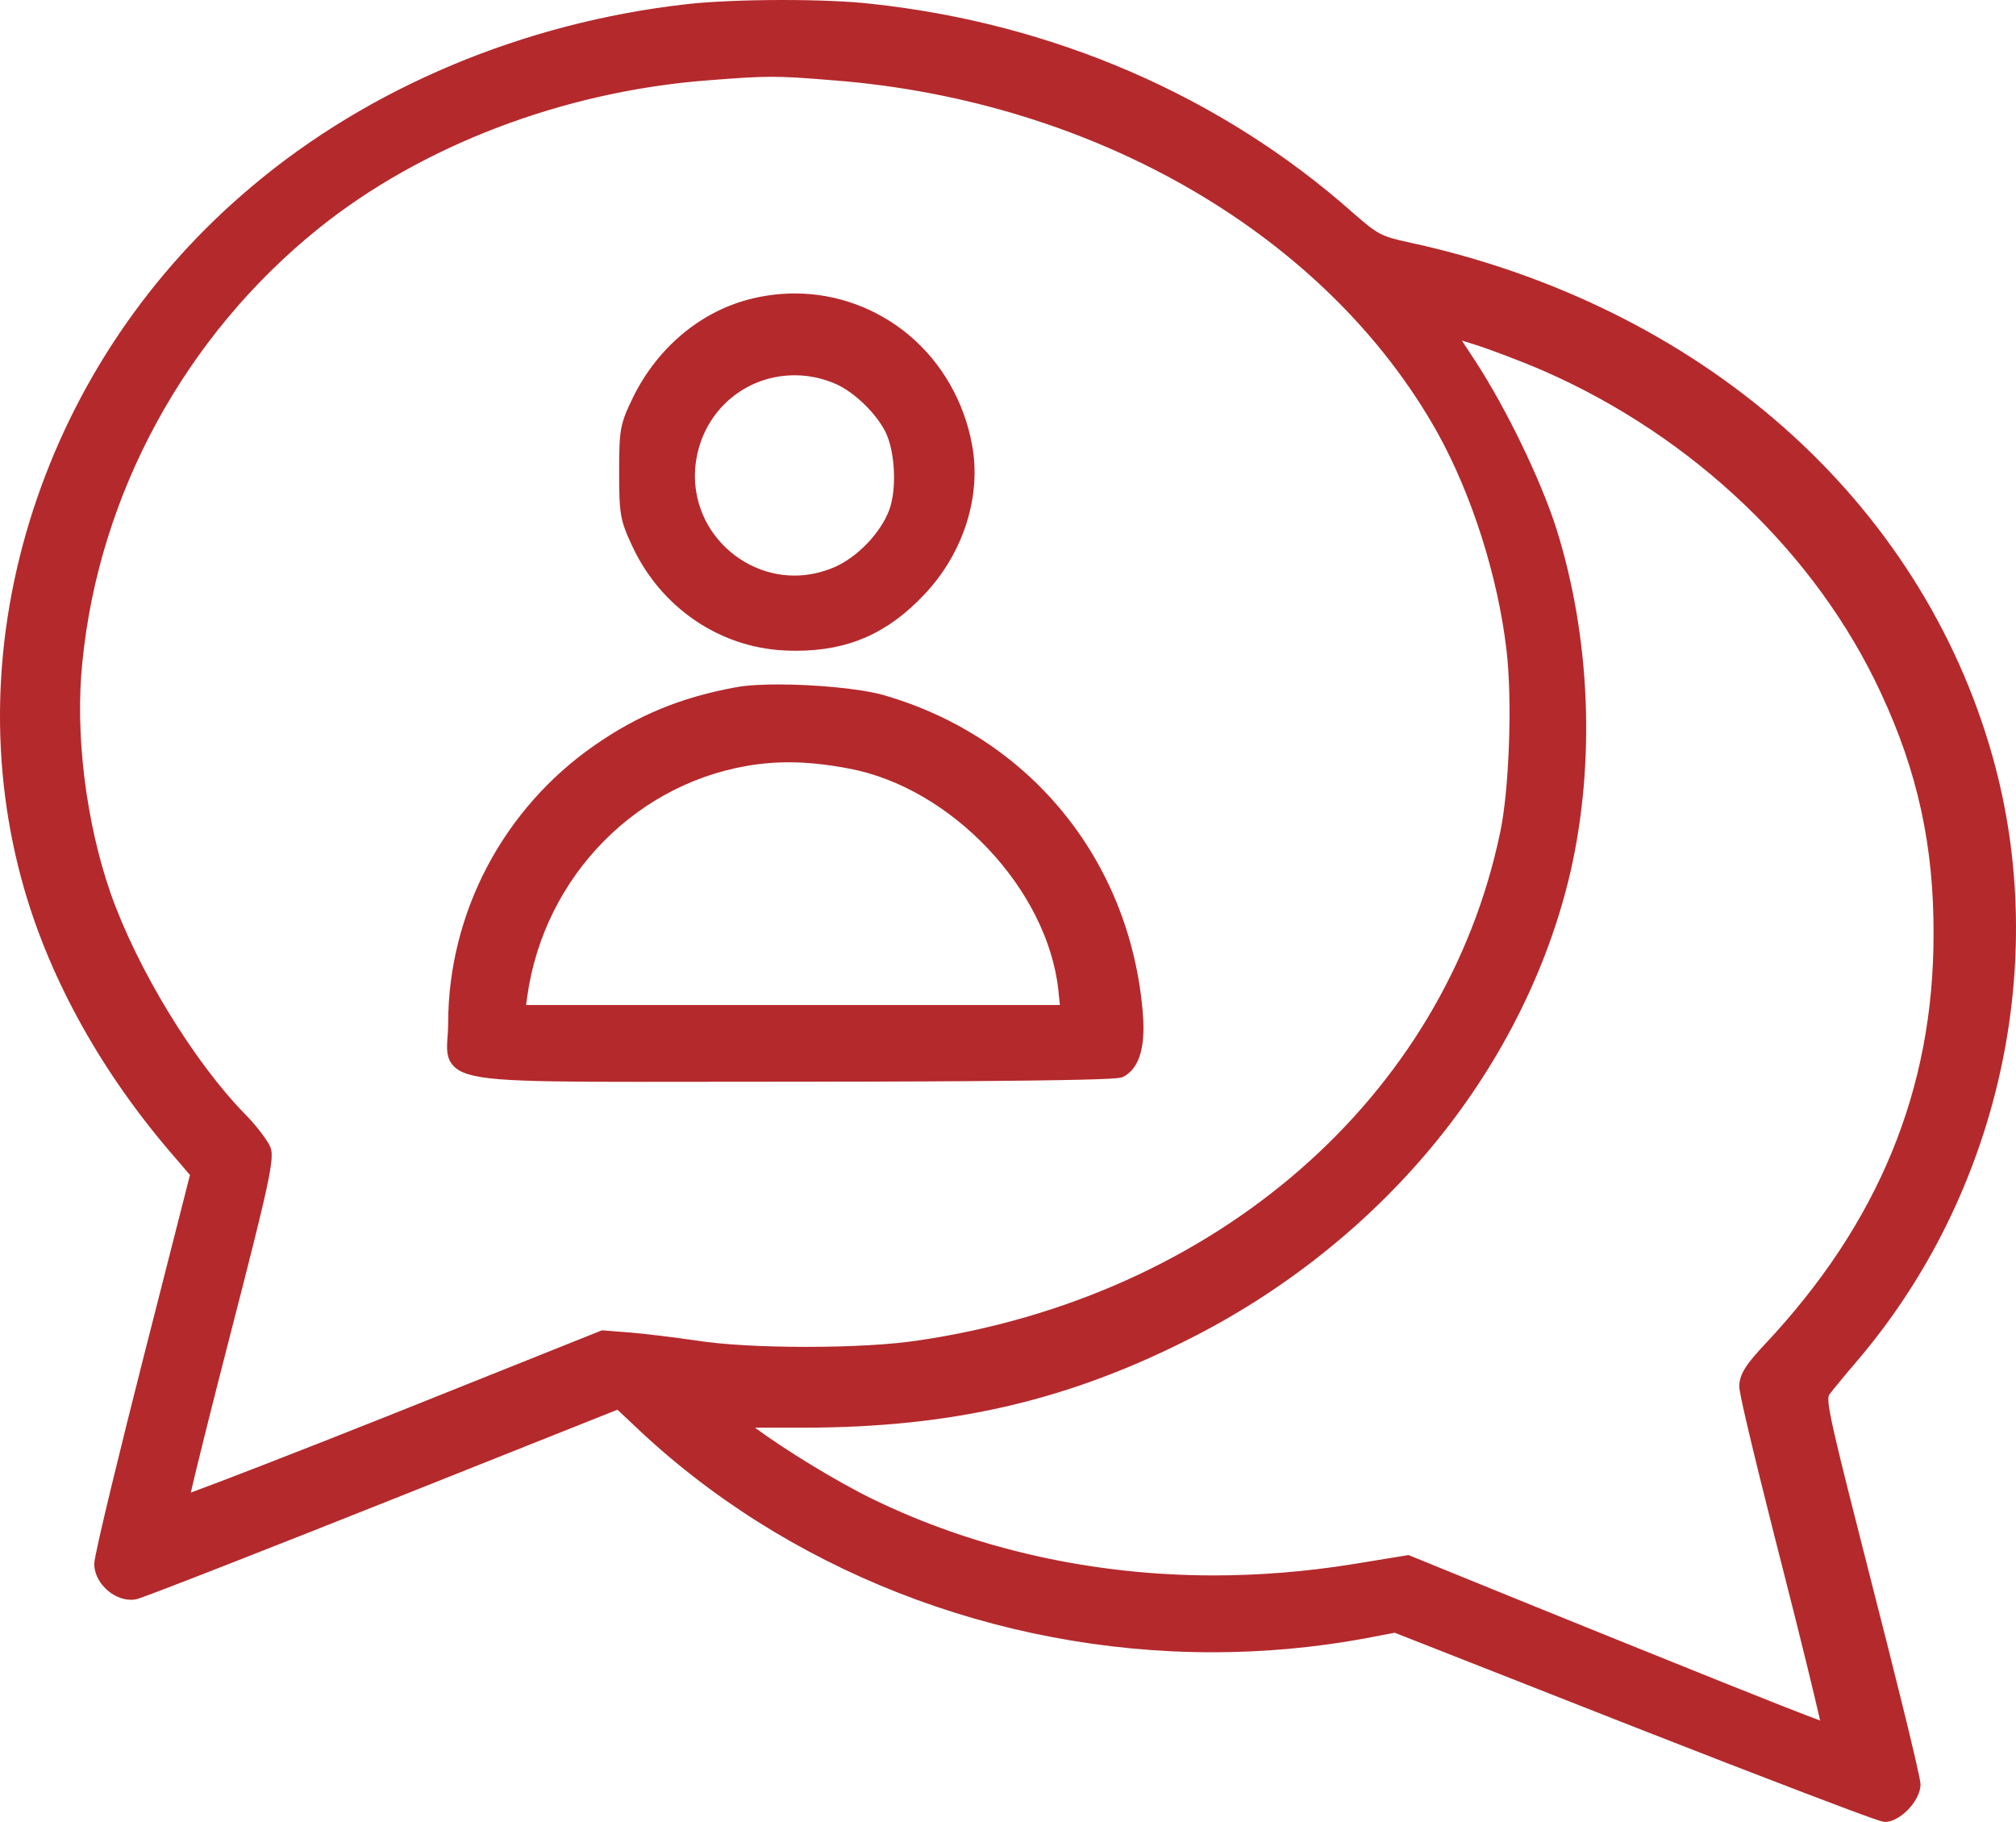 <?xml version="1.0" encoding="UTF-8"?>
<svg xmlns="http://www.w3.org/2000/svg" width="74.019" height="66.881" viewBox="0 0 74.019 66.881">
  <g id="communication_1_" transform="translate(-7.291 481.126)">
    <g id="Path_23555" data-name="Path 23555" transform="translate(0)" fill="#b4292c">
      <path d="M 76.501 -414.396 C 76.215 -414.396 67.697 -417.734 67.334 -417.876 L 58.514 -421.346 L 57.316 -421.118 C 55.513 -420.789 53.66 -420.623 51.81 -420.623 C 43.883 -420.623 36.175 -423.649 30.662 -428.924 L 29.994 -429.552 L 21.37 -426.117 C 17.184 -424.451 12.512 -422.619 12.264 -422.566 C 12.208 -422.555 12.153 -422.55 12.098 -422.55 C 11.505 -422.55 10.901 -423.138 10.901 -423.716 C 10.901 -424.003 11.823 -427.799 12.678 -431.152 L 14.43 -438.032 L 13.772 -438.8 C 11.182 -441.792 9.297 -445.162 8.322 -448.543 C 7.046 -452.979 7.158 -457.752 8.647 -462.347 C 10.136 -466.941 12.895 -471.026 16.625 -474.159 C 20.92 -477.785 26.565 -480.152 32.521 -480.824 C 33.358 -480.919 34.669 -480.976 36.027 -480.976 C 37.304 -480.976 38.477 -480.926 39.244 -480.839 C 42.561 -480.485 45.762 -479.647 48.755 -478.35 C 51.742 -477.055 54.467 -475.326 56.856 -473.211 C 57.801 -472.383 57.941 -472.309 59.003 -472.079 C 64.217 -470.95 68.937 -468.625 72.651 -465.353 C 76.37 -462.079 79.017 -457.913 80.307 -453.307 C 82.422 -445.787 80.537 -437.354 75.389 -431.298 C 74.951 -430.788 74.478 -430.211 74.346 -430.036 L 74.345 -430.033 L 74.343 -430.031 C 74.139 -429.779 74.281 -429.192 75.878 -422.926 C 76.592 -420.146 77.655 -415.906 77.655 -415.624 C 77.655 -415.119 76.975 -414.396 76.501 -414.396 Z M 58.989 -423.886 L 59.028 -423.87 L 63.458 -422.068 C 70.536 -419.203 73.576 -417.984 74.323 -417.738 C 74.177 -418.43 73.598 -420.815 72.87 -423.665 C 72.09 -426.705 71.3 -429.936 71.3 -430.229 C 71.3 -430.647 71.577 -431.013 72.197 -431.675 C 76.393 -436.137 78.433 -441.089 78.433 -446.813 C 78.448 -450.082 77.846 -452.84 76.483 -455.758 C 74.104 -460.885 69.567 -465.218 64.036 -467.645 C 63.224 -467.998 62.045 -468.445 61.408 -468.644 L 60.611 -468.89 L 61.342 -467.777 C 62.473 -466.034 63.71 -463.479 64.283 -461.7 C 65.534 -457.741 65.724 -453.164 64.803 -449.142 C 64.001 -445.685 62.329 -442.314 59.969 -439.394 C 57.609 -436.474 54.556 -434 51.14 -432.237 C 46.565 -429.876 42.27 -428.868 36.776 -428.868 L 34.574 -428.868 L 34.628 -428.823 C 35.671 -427.991 37.838 -426.654 39.263 -425.963 C 43.046 -424.119 47.399 -423.144 51.851 -423.144 C 53.537 -423.145 55.255 -423.282 56.954 -423.554 L 58.947 -423.879 L 58.989 -423.886 Z M 35.615 -478.457 C 35.018 -478.457 34.427 -478.418 33.244 -478.325 C 27.931 -477.914 22.697 -475.918 18.883 -472.849 C 13.958 -468.883 10.781 -463.048 10.166 -456.84 C 9.891 -454.217 10.29 -450.943 11.207 -448.294 C 12.186 -445.507 14.277 -442.071 16.179 -440.125 C 16.592 -439.711 16.987 -439.177 17.081 -438.957 L 17.083 -438.953 L 17.084 -438.949 C 17.216 -438.587 16.996 -437.58 15.612 -432.215 C 14.759 -428.905 14.233 -426.764 14.09 -426.1 C 14.892 -426.381 17.85 -427.521 21.628 -429.024 L 29.381 -432.126 L 29.413 -432.138 L 29.448 -432.136 L 30.408 -432.062 C 30.936 -432.018 32.033 -431.885 32.855 -431.765 C 33.785 -431.619 35.255 -431.534 36.89 -431.534 C 38.526 -431.534 40.021 -431.619 40.992 -431.765 C 52.025 -433.375 60.473 -440.743 62.517 -450.535 C 62.855 -452.111 62.971 -455.458 62.751 -457.295 C 62.429 -460.016 61.475 -463.015 60.199 -465.318 C 56.13 -472.581 47.597 -477.566 37.931 -478.325 C 36.786 -478.418 36.212 -478.457 35.615 -478.457 Z" stroke="none"></path>
      <path d="M 36.027 -480.826 C 34.728 -480.826 33.412 -480.775 32.538 -480.675 C 26.645 -480.01 20.989 -477.647 16.722 -474.044 C 9.161 -467.694 5.882 -457.564 8.467 -448.585 C 9.441 -445.203 11.317 -441.866 13.886 -438.897 L 14.595 -438.07 L 12.823 -431.115 C 11.848 -427.29 11.051 -423.953 11.051 -423.716 C 11.051 -423.155 11.701 -422.609 12.232 -422.712 C 12.439 -422.757 16.53 -424.351 21.314 -426.256 L 30.027 -429.727 L 30.766 -429.033 C 37.618 -422.476 47.719 -419.522 57.288 -421.265 L 58.529 -421.501 L 67.389 -418.016 C 72.248 -416.111 76.353 -414.546 76.501 -414.546 C 76.899 -414.546 77.505 -415.21 77.505 -415.624 C 77.505 -415.831 76.707 -419.094 75.733 -422.889 C 74.034 -429.55 73.975 -429.815 74.226 -430.126 C 74.359 -430.303 74.832 -430.879 75.275 -431.396 C 80.385 -437.406 82.26 -445.809 80.163 -453.266 C 77.549 -462.599 69.545 -469.644 58.972 -471.932 C 57.879 -472.169 57.716 -472.257 56.756 -473.099 C 51.987 -477.323 45.873 -479.981 39.227 -480.69 C 38.418 -480.782 37.23 -480.826 36.027 -480.826 M 36.89 -431.384 C 35.347 -431.384 33.815 -431.462 32.833 -431.617 C 32.021 -431.735 30.928 -431.868 30.396 -431.912 L 29.436 -431.986 L 21.683 -428.885 C 17.416 -427.187 13.916 -425.843 13.901 -425.887 C 13.871 -425.946 14.58 -428.811 15.466 -432.252 C 16.781 -437.347 17.061 -438.573 16.943 -438.897 C 16.855 -439.104 16.471 -439.621 16.072 -440.02 C 14.152 -441.984 12.04 -445.469 11.066 -448.245 C 10.15 -450.889 9.737 -454.182 10.017 -456.855 C 10.637 -463.116 13.857 -468.994 18.789 -472.966 C 22.643 -476.067 27.886 -478.061 33.232 -478.474 C 35.476 -478.652 35.772 -478.652 37.943 -478.474 C 47.719 -477.707 56.21 -472.745 60.33 -465.39 C 61.615 -463.072 62.575 -460.059 62.9 -457.313 C 63.121 -455.467 63.003 -452.085 62.663 -450.505 C 60.596 -440.596 52.149 -433.241 41.014 -431.617 C 39.988 -431.462 38.434 -431.384 36.89 -431.384 M 60.256 -469.156 L 61.453 -468.787 C 62.117 -468.58 63.313 -468.122 64.096 -467.783 C 69.649 -465.346 74.241 -460.945 76.619 -455.821 C 77.992 -452.882 78.598 -450.091 78.583 -446.813 C 78.583 -441.083 76.501 -436.033 72.307 -431.573 C 71.657 -430.879 71.45 -430.569 71.45 -430.229 C 71.45 -429.978 72.159 -427.039 73.016 -423.702 C 73.872 -420.349 74.537 -417.588 74.507 -417.544 C 74.433 -417.486 72.558 -418.223 63.402 -421.93 L 58.972 -423.731 L 56.978 -423.406 C 50.702 -422.402 44.499 -423.244 39.198 -425.828 C 37.736 -426.537 35.55 -427.896 34.531 -428.708 L 34.162 -429.018 L 36.776 -429.018 C 42.269 -429.018 46.523 -430.022 51.071 -432.37 C 57.997 -435.944 63.033 -442.176 64.657 -449.176 C 65.573 -453.178 65.395 -457.682 64.14 -461.654 C 63.579 -463.397 62.339 -465.966 61.216 -467.694 L 60.256 -469.156 M 36.026 -481.126 L 36.026 -480.826 L 36.026 -481.126 C 37.309 -481.126 38.488 -481.076 39.261 -480.988 C 42.592 -480.632 45.807 -479.791 48.815 -478.488 C 51.816 -477.187 54.555 -475.449 56.955 -473.324 C 57.882 -472.512 57.998 -472.45 59.035 -472.226 C 64.274 -471.092 69.017 -468.754 72.75 -465.466 C 76.491 -462.172 79.154 -457.982 80.452 -453.347 C 82.58 -445.78 80.684 -437.294 75.504 -431.201 C 75.067 -430.692 74.596 -430.119 74.466 -429.946 L 74.46 -429.937 C 74.302 -429.742 74.57 -428.662 76.023 -422.964 C 76.64 -420.565 77.805 -415.943 77.805 -415.624 C 77.805 -415.031 77.061 -414.246 76.501 -414.246 C 76.419 -414.246 76.335 -414.246 73.605 -415.286 C 71.894 -415.938 69.647 -416.808 67.28 -417.737 L 58.499 -421.19 L 57.344 -420.97 C 55.531 -420.64 53.669 -420.473 51.81 -420.473 C 43.845 -420.473 36.099 -423.514 30.558 -428.816 L 29.961 -429.377 L 21.425 -425.978 C 17.806 -424.537 12.581 -422.48 12.295 -422.419 L 12.29 -422.418 C 12.227 -422.406 12.163 -422.4 12.098 -422.4 C 11.418 -422.4 10.751 -423.052 10.751 -423.716 C 10.751 -424.068 11.844 -428.486 12.532 -431.189 L 14.266 -437.994 L 13.658 -438.702 C 11.054 -441.711 9.159 -445.1 8.178 -448.502 C 6.893 -452.966 7.006 -457.77 8.504 -462.393 C 10.002 -467.014 12.777 -471.123 16.529 -474.274 C 20.846 -477.919 26.519 -480.298 32.504 -480.973 C 33.347 -481.069 34.663 -481.126 36.026 -481.126 Z M 36.89 -431.684 C 38.518 -431.684 40.005 -431.768 40.969 -431.914 C 51.94 -433.514 60.34 -440.836 62.37 -450.566 C 62.706 -452.13 62.821 -455.453 62.602 -457.277 C 62.282 -459.98 61.335 -462.958 60.068 -465.245 C 56.023 -472.465 47.536 -477.42 37.919 -478.175 C 36.779 -478.269 36.207 -478.307 35.615 -478.307 C 35.023 -478.307 34.434 -478.268 33.255 -478.175 C 27.972 -477.767 22.768 -475.783 18.977 -472.732 C 14.084 -468.791 10.927 -462.993 10.316 -456.825 C 10.042 -454.222 10.438 -450.973 11.349 -448.344 C 12.321 -445.575 14.398 -442.162 16.286 -440.229 C 16.676 -439.84 17.104 -439.283 17.219 -439.016 L 17.225 -439 C 17.373 -438.592 17.181 -437.699 15.757 -432.177 C 14.998 -429.231 14.495 -427.201 14.296 -426.334 C 15.354 -426.721 18.138 -427.797 21.573 -429.164 L 29.39 -432.291 L 30.419 -432.212 C 30.951 -432.167 32.052 -432.034 32.876 -431.914 C 33.801 -431.768 35.263 -431.684 36.89 -431.684 Z M 74.118 -417.968 C 73.922 -418.84 73.419 -420.912 72.725 -423.627 C 72.661 -423.878 71.15 -429.769 71.15 -430.229 C 71.15 -430.697 71.439 -431.085 72.088 -431.778 C 76.257 -436.211 78.283 -441.129 78.283 -446.813 C 78.297 -450.059 77.7 -452.798 76.347 -455.694 C 73.983 -460.789 69.474 -465.095 63.975 -467.508 C 63.169 -467.858 61.996 -468.304 61.363 -468.501 L 60.965 -468.624 L 61.467 -467.859 C 62.605 -466.107 63.849 -463.536 64.426 -461.746 C 65.685 -457.762 65.876 -453.156 64.95 -449.109 C 64.142 -445.629 62.46 -442.237 60.085 -439.3 C 57.713 -436.364 54.643 -433.876 51.208 -432.104 C 46.611 -429.73 42.295 -428.718 36.776 -428.718 L 35.011 -428.718 C 36.116 -427.897 38.058 -426.714 39.329 -426.098 C 43.092 -424.264 47.421 -423.294 51.851 -423.294 C 53.529 -423.294 55.238 -423.432 56.931 -423.703 L 59.006 -424.041 L 63.515 -422.207 C 69.775 -419.673 73.032 -418.363 74.118 -417.968 Z" stroke="none" fill="#b4292c"></path>
    </g>
    <g id="Path_23556" data-name="Path 23556" transform="translate(-131.177 -62.178)" fill="#b4292c">
      <path d="M 167.702 -395.21 C 167.702 -395.21 167.702 -395.21 167.701 -395.21 C 167.556 -395.21 167.404 -395.214 167.252 -395.222 C 164.934 -395.342 162.859 -396.761 161.837 -398.925 C 161.382 -399.896 161.35 -400.072 161.35 -401.618 C 161.35 -403.182 161.378 -403.333 161.852 -404.312 C 162.719 -406.06 164.217 -407.332 165.965 -407.803 C 166.521 -407.951 167.088 -408.026 167.652 -408.026 C 169.145 -408.026 170.601 -407.494 171.751 -406.528 C 172.919 -405.546 173.72 -404.153 174.008 -402.605 C 174.357 -400.77 173.703 -398.711 172.301 -397.232 C 170.986 -395.834 169.567 -395.21 167.702 -395.21 Z M 167.646 -405.322 C 165.941 -405.322 164.472 -404.22 163.992 -402.58 C 163.648 -401.404 163.865 -400.178 164.587 -399.215 C 165.313 -398.247 166.452 -397.669 167.635 -397.669 C 168.153 -397.669 168.667 -397.777 169.164 -397.99 C 170.054 -398.378 170.914 -399.272 171.254 -400.165 C 171.549 -400.952 171.488 -402.367 171.126 -403.134 C 170.769 -403.861 169.956 -404.656 169.236 -404.981 C 168.727 -405.207 168.192 -405.322 167.646 -405.322 Z" stroke="none"></path>
      <path d="M 167.652 -407.876 C 167.111 -407.876 166.558 -407.805 166.004 -407.658 C 164.306 -407.2 162.829 -405.945 161.987 -404.247 C 161.53 -403.302 161.5 -403.169 161.5 -401.618 C 161.5 -400.097 161.53 -399.935 161.973 -398.989 C 162.977 -396.863 164.985 -395.49 167.259 -395.371 C 169.297 -395.268 170.804 -395.859 172.192 -397.335 C 173.55 -398.768 174.2 -400.791 173.86 -402.578 C 173.273 -405.74 170.634 -407.876 167.652 -407.876 M 167.635 -397.519 C 165.138 -397.519 163.065 -399.944 163.848 -402.622 C 164.527 -404.941 167.067 -406.107 169.297 -405.118 C 170.05 -404.778 170.892 -403.951 171.261 -403.198 C 171.645 -402.386 171.704 -400.939 171.394 -400.112 C 171.04 -399.181 170.139 -398.251 169.223 -397.852 C 168.69 -397.624 168.153 -397.519 167.635 -397.519 M 167.652 -408.176 C 169.18 -408.176 170.67 -407.631 171.847 -406.642 C 173.042 -405.639 173.862 -404.215 174.155 -402.633 C 174.513 -400.751 173.844 -398.642 172.409 -397.129 C 171.065 -395.698 169.612 -395.06 167.701 -395.06 C 167.553 -395.06 167.399 -395.064 167.244 -395.072 C 164.871 -395.195 162.747 -396.647 161.701 -398.861 C 161.237 -399.851 161.2 -400.057 161.2 -401.618 C 161.2 -403.199 161.234 -403.379 161.717 -404.377 C 162.603 -406.165 164.137 -407.465 165.926 -407.948 C 166.495 -408.099 167.075 -408.176 167.652 -408.176 Z M 167.635 -397.819 C 168.133 -397.819 168.627 -397.923 169.105 -398.128 C 169.947 -398.495 170.792 -399.374 171.114 -400.219 C 171.397 -400.974 171.338 -402.333 170.99 -403.07 C 170.654 -403.756 169.855 -404.537 169.174 -404.844 C 168.685 -405.061 168.171 -405.172 167.646 -405.172 C 166.008 -405.172 164.598 -404.113 164.136 -402.538 C 163.806 -401.408 164.014 -400.23 164.707 -399.305 C 165.404 -398.375 166.499 -397.819 167.635 -397.819 Z" stroke="none" fill="#b4292c"></path>
    </g>
    <g id="Path_23557" data-name="Path 23557" transform="translate(-94.715 -145.014)" fill="#b4292c">
      <path d="M 125.386 -296.549 C 120.495 -296.549 119.205 -296.612 118.761 -297.089 C 118.536 -297.331 118.559 -297.643 118.588 -298.039 C 118.599 -298.19 118.611 -298.362 118.611 -298.55 C 118.611 -300.508 119.1 -302.472 120.026 -304.228 C 120.951 -305.983 122.297 -307.504 123.918 -308.627 C 125.487 -309.722 127.067 -310.372 129.042 -310.733 C 129.395 -310.801 129.929 -310.837 130.584 -310.837 C 132.01 -310.837 133.62 -310.674 134.412 -310.45 C 136.994 -309.709 139.237 -308.249 140.897 -306.229 C 142.56 -304.206 143.567 -301.708 143.809 -299.007 C 143.919 -297.731 143.72 -297.005 143.183 -296.72 C 143.127 -296.689 143.029 -296.636 139.764 -296.595 C 137.629 -296.568 134.635 -296.554 131.107 -296.554 C 129.836 -296.554 128.694 -296.553 127.669 -296.551 C 126.833 -296.55 126.075 -296.549 125.386 -296.549 Z M 121.149 -299.069 L 131.107 -299.069 L 141.086 -299.069 L 141.014 -299.776 C 140.603 -303.606 137.101 -307.317 133.206 -308.046 C 132.384 -308.203 131.652 -308.279 130.966 -308.279 C 130.577 -308.279 130.199 -308.256 129.811 -308.207 C 125.373 -307.629 121.838 -304.062 121.214 -299.534 L 121.149 -299.069 Z" stroke="none"></path>
      <path d="M 130.584 -310.687 C 129.974 -310.687 129.432 -310.656 129.069 -310.586 C 127.134 -310.231 125.569 -309.596 124.004 -308.504 C 120.74 -306.244 118.761 -302.493 118.761 -298.55 C 118.761 -296.498 117.343 -296.704 131.107 -296.704 C 138.343 -296.704 142.951 -296.763 143.113 -296.852 C 143.586 -297.103 143.763 -297.797 143.659 -298.993 C 143.172 -304.443 139.569 -308.814 134.371 -310.305 C 133.551 -310.538 131.908 -310.687 130.584 -310.687 M 141.252 -298.919 L 120.976 -298.919 L 121.065 -299.554 C 121.7 -304.162 125.259 -307.765 129.793 -308.356 C 130.856 -308.489 131.919 -308.445 133.233 -308.193 C 137.176 -307.455 140.75 -303.645 141.164 -299.791 L 141.252 -298.919 M 130.584 -310.987 L 130.584 -310.687 L 130.584 -310.987 C 131.818 -310.987 133.543 -310.852 134.452 -310.594 C 137.065 -309.844 139.333 -308.368 141.013 -306.324 C 142.696 -304.277 143.714 -301.752 143.958 -299.02 C 144.031 -298.174 144.038 -297.003 143.254 -296.587 C 143.16 -296.536 143.069 -296.486 139.766 -296.445 C 137.63 -296.418 134.636 -296.404 131.107 -296.404 C 129.836 -296.404 128.694 -296.403 127.669 -296.401 C 126.833 -296.4 126.075 -296.399 125.386 -296.399 C 120.451 -296.399 119.145 -296.456 118.652 -296.987 C 118.382 -297.277 118.408 -297.635 118.438 -298.05 C 118.449 -298.199 118.461 -298.368 118.461 -298.55 C 118.461 -300.533 118.956 -302.52 119.893 -304.298 C 120.829 -306.074 122.192 -307.614 123.833 -308.75 C 125.419 -309.858 127.018 -310.515 129.015 -310.881 C 129.472 -310.969 130.12 -310.987 130.584 -310.987 Z M 140.92 -299.219 L 140.865 -299.76 C 140.468 -303.465 136.947 -307.193 133.178 -307.899 C 132.366 -308.054 131.642 -308.129 130.966 -308.129 C 130.583 -308.129 130.212 -308.106 129.83 -308.058 C 125.46 -307.489 121.977 -303.975 121.362 -299.513 L 121.321 -299.219 L 140.92 -299.219 Z" stroke="none" fill="#b4292c"></path>
    </g>
  </g>
</svg>
